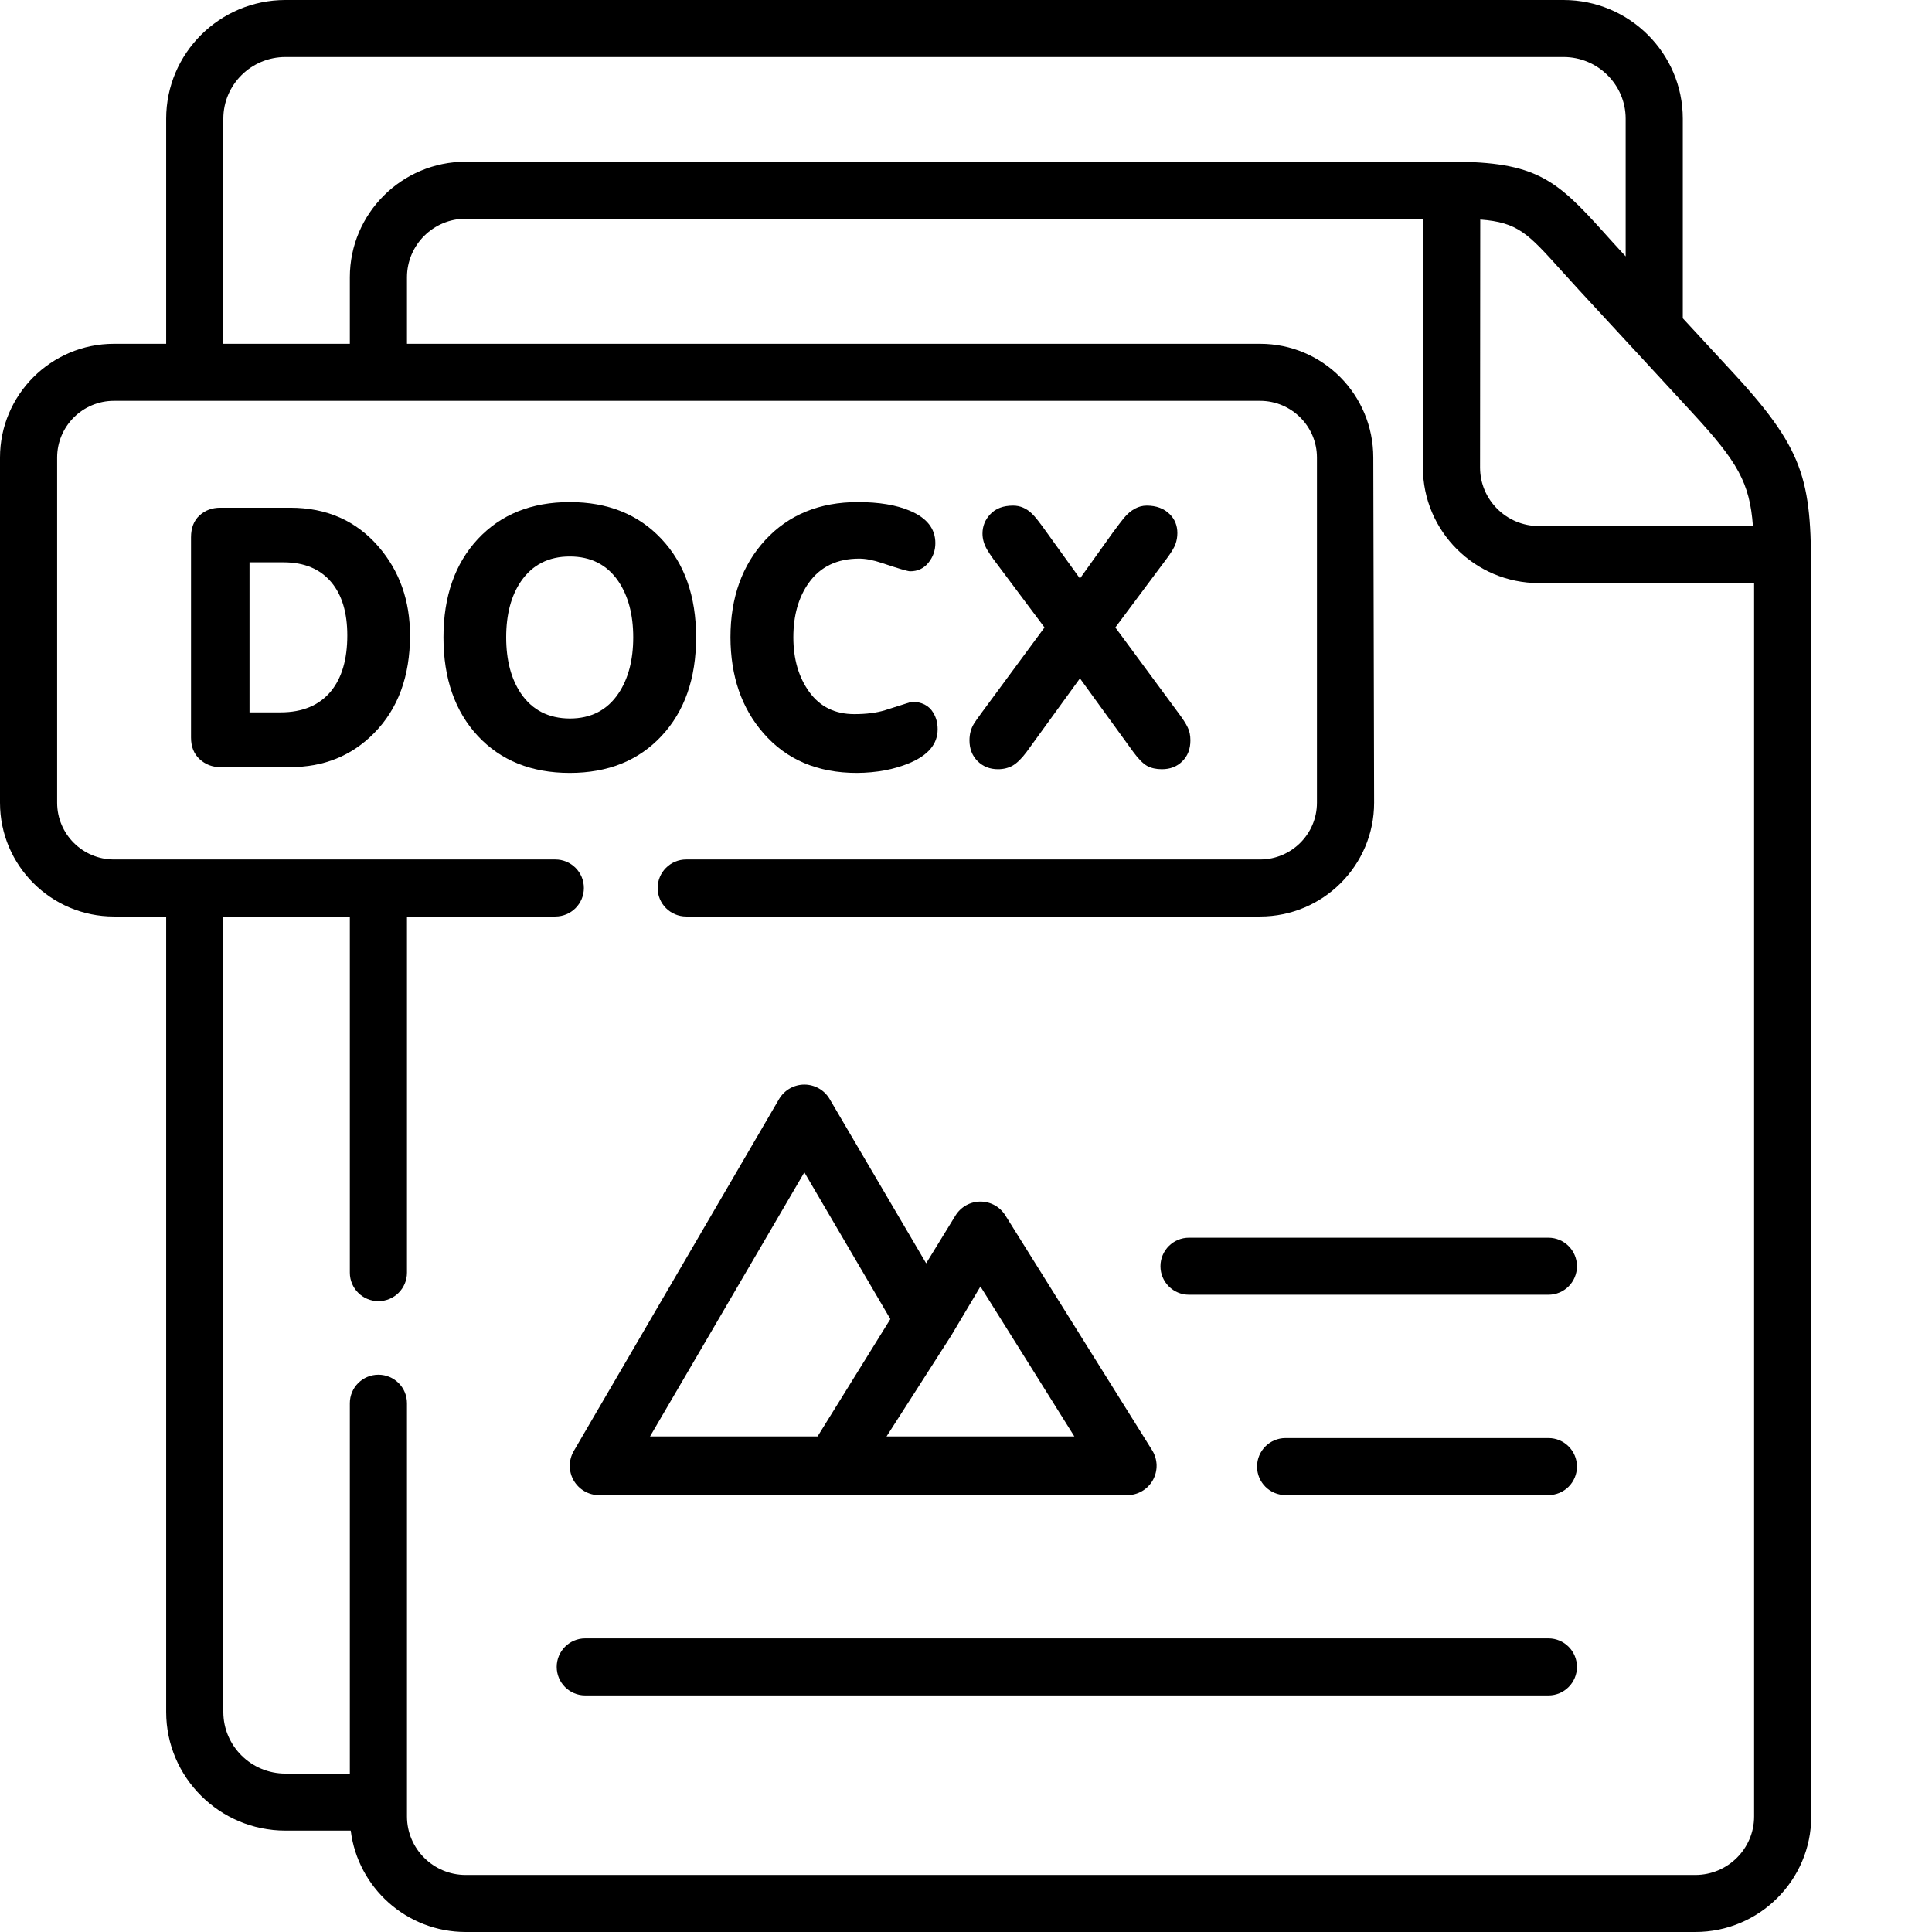 <svg width="80" height="80" viewBox="0 0 80 80" fill="none" xmlns="http://www.w3.org/2000/svg">
<path d="M47.707 60.051L41.631 50.33C41.522 50.154 41.37 50.009 41.19 49.908C41.009 49.808 40.805 49.755 40.598 49.755C40.392 49.755 40.188 49.808 40.007 49.908C39.827 50.009 39.675 50.154 39.566 50.33L38.35 52.311L34.352 45.506C34.245 45.325 34.092 45.174 33.909 45.07C33.725 44.966 33.518 44.911 33.307 44.911C33.096 44.911 32.889 44.966 32.706 45.07C32.523 45.174 32.37 45.325 32.262 45.506L23.756 60.088C23.65 60.272 23.594 60.481 23.593 60.694C23.593 60.907 23.648 61.115 23.754 61.3C23.86 61.484 24.012 61.638 24.196 61.745C24.38 61.852 24.588 61.91 24.801 61.911H46.674C46.891 61.911 47.105 61.853 47.292 61.743C47.479 61.634 47.634 61.475 47.739 61.286C47.844 61.096 47.897 60.881 47.892 60.664C47.886 60.447 47.822 60.236 47.707 60.051ZM33.854 59.48H26.916L33.307 48.544L36.868 54.62L33.854 59.48ZM36.71 59.48L39.383 55.312L40.598 53.271L44.487 59.48H36.71Z" fill="black"/>
<path d="M71.815 15.489L69.681 13.179V4.914C69.681 2.205 67.466 0 64.743 0H11.82C9.097 0 6.881 2.205 6.881 4.914V14.236H4.717C2.116 14.236 0 16.349 0 18.947V33.24C0 35.837 2.116 37.951 4.717 37.951H6.881V70.888C6.881 73.598 9.097 75.802 11.82 75.802H14.523C14.815 78.165 16.837 80 19.283 80H70.199C72.847 80 75 77.854 75 75.215V24.212C75 20.037 74.874 18.809 71.815 15.489ZM72.585 21.782H63.721C62.379 21.782 61.286 20.695 61.286 19.359L61.294 9.091C62.85 9.207 63.266 9.666 64.629 11.179C64.856 11.431 65.103 11.704 65.377 12.002L67.639 14.452C67.647 14.46 67.655 14.47 67.664 14.478L70.073 17.089C71.952 19.127 72.452 19.983 72.585 21.782ZM9.248 4.914C9.248 3.506 10.402 2.361 11.82 2.361H64.743C66.161 2.361 67.315 3.506 67.315 4.914V10.615L67.118 10.402C66.85 10.112 66.61 9.845 66.39 9.6C64.445 7.442 63.595 6.696 60.113 6.696H19.283C16.638 6.696 14.486 8.842 14.486 11.481V14.236H9.248V4.914ZM72.634 75.215C72.634 76.551 71.541 77.639 70.199 77.639H19.283C17.943 77.639 16.852 76.552 16.852 75.215V58.105C16.852 57.453 16.323 56.924 15.669 56.924C15.016 56.924 14.486 57.453 14.486 58.105V73.441H11.82C10.402 73.441 9.248 72.296 9.248 70.889V37.951H14.486V52.698C14.486 53.35 15.016 53.878 15.669 53.878C16.323 53.878 16.852 53.35 16.852 52.698V37.951H22.994C23.648 37.951 24.177 37.422 24.177 36.77C24.177 36.118 23.648 35.589 22.994 35.589H4.717C3.421 35.589 2.366 34.536 2.366 33.24V18.947C2.366 17.651 3.421 16.598 4.717 16.598H52.177C53.475 16.598 54.532 17.651 54.532 18.947V33.24C54.532 34.536 53.475 35.589 52.177 35.589H28.415C27.761 35.589 27.232 36.118 27.232 36.77C27.232 37.422 27.761 37.951 28.415 37.951H52.177C54.781 37.951 56.899 35.837 56.899 33.24L56.865 18.947C56.865 16.349 54.781 14.236 52.177 14.236H16.852V11.481C16.852 10.144 17.943 9.057 19.283 9.057H58.928L58.92 19.359C58.92 21.997 61.074 24.144 63.721 24.144H72.634V24.212V75.215Z" fill="black"/>
<path d="M30.247 26.39C30.247 24.747 30.729 23.403 31.691 22.358C32.659 21.313 33.936 20.79 35.521 20.79C36.397 20.79 37.114 20.909 37.673 21.147C38.379 21.444 38.731 21.891 38.731 22.489C38.731 22.795 38.634 23.068 38.44 23.306C38.25 23.539 37.999 23.656 37.688 23.656C37.591 23.656 37.202 23.542 36.521 23.313C36.161 23.192 35.847 23.131 35.58 23.131C34.665 23.131 33.97 23.464 33.493 24.13C33.065 24.728 32.851 25.481 32.851 26.39C32.851 27.295 33.073 28.05 33.515 28.658C33.958 29.266 34.578 29.57 35.376 29.57C35.872 29.57 36.295 29.516 36.645 29.409C37 29.297 37.367 29.181 37.746 29.059C38.165 29.059 38.464 29.21 38.644 29.511C38.765 29.711 38.826 29.939 38.826 30.197C38.826 30.805 38.437 31.271 37.659 31.597C37.022 31.864 36.295 32 35.478 32.005C33.853 32.005 32.564 31.456 31.611 30.357C30.707 29.322 30.252 28 30.247 26.39Z" fill="black"/>
<path d="M7.91 30.54V22.249C7.91 21.86 8.027 21.558 8.26 21.344C8.494 21.13 8.781 21.023 9.121 21.023H12.017C13.53 21.023 14.751 21.563 15.68 22.642C16.545 23.649 16.978 24.871 16.978 26.31C16.978 28.002 16.482 29.351 15.49 30.357C14.566 31.296 13.408 31.765 12.017 31.765H9.121C8.79 31.765 8.506 31.655 8.268 31.437C8.029 31.218 7.91 30.919 7.91 30.54ZM10.332 29.497H11.616C12.53 29.497 13.228 29.203 13.71 28.615C14.157 28.065 14.381 27.297 14.381 26.31C14.381 25.372 14.162 24.64 13.725 24.115C13.262 23.561 12.601 23.284 11.74 23.284C11.73 23.284 11.723 23.284 11.718 23.284H10.332V29.497Z" fill="black"/>
<path d="M18.363 26.39C18.363 24.699 18.837 23.342 19.785 22.321C20.738 21.3 22.008 20.79 23.593 20.79C25.169 20.79 26.433 21.298 27.387 22.314C28.345 23.33 28.824 24.689 28.824 26.39C28.824 28.092 28.347 29.453 27.394 30.474C26.441 31.495 25.174 32.005 23.593 32.005C22.008 32.005 20.738 31.495 19.785 30.474C18.837 29.453 18.363 28.092 18.363 26.39ZM20.96 26.39C20.96 27.338 21.164 28.114 21.572 28.716C22.039 29.402 22.713 29.747 23.593 29.752C24.469 29.752 25.14 29.407 25.607 28.716C26.015 28.109 26.22 27.334 26.22 26.39C26.22 25.452 26.015 24.679 25.607 24.072C25.14 23.386 24.469 23.043 23.593 23.043C22.718 23.043 22.044 23.386 21.572 24.072C21.164 24.669 20.96 25.442 20.96 26.39Z" fill="black"/>
<path d="M40.144 30.656C40.144 30.399 40.204 30.17 40.326 29.971C40.365 29.903 40.479 29.74 40.669 29.482L43.251 25.982L41.128 23.145C41.041 23.024 40.956 22.895 40.873 22.759C40.747 22.54 40.683 22.319 40.683 22.095C40.683 21.784 40.793 21.514 41.012 21.286C41.23 21.053 41.544 20.936 41.953 20.936C42.24 20.936 42.497 21.045 42.726 21.264C42.848 21.376 43.057 21.641 43.353 22.059L44.718 23.955L46.074 22.059C46.293 21.762 46.449 21.558 46.541 21.446C46.828 21.106 47.142 20.936 47.482 20.936C47.881 20.936 48.2 21.055 48.438 21.293C48.647 21.502 48.752 21.762 48.752 22.073C48.752 22.234 48.725 22.387 48.672 22.533C48.623 22.674 48.499 22.878 48.3 23.145L46.184 25.982L48.766 29.482C48.975 29.759 49.114 29.973 49.182 30.124C49.255 30.27 49.292 30.447 49.292 30.656C49.292 31.016 49.18 31.305 48.956 31.524C48.737 31.743 48.455 31.852 48.11 31.852C47.871 31.852 47.667 31.806 47.497 31.714C47.327 31.616 47.137 31.424 46.928 31.138L44.718 28.09L42.507 31.138C42.308 31.405 42.118 31.592 41.938 31.699C41.758 31.801 41.554 31.852 41.325 31.852C40.985 31.852 40.703 31.74 40.479 31.517C40.255 31.293 40.144 31.006 40.144 30.656Z" fill="black"/>
<path d="M52.052 60.727C52.052 61.38 52.58 61.908 53.232 61.908H64.117C64.769 61.908 65.298 61.38 65.298 60.727C65.298 60.075 64.769 59.547 64.117 59.547H53.232C52.58 59.547 52.052 60.075 52.052 60.727Z" fill="black"/>
<path d="M23.052 69.023C23.052 69.675 23.58 70.204 24.232 70.204H64.117C64.769 70.204 65.298 69.675 65.298 69.023C65.298 68.371 64.769 67.842 64.117 67.842H24.232C23.58 67.842 23.052 68.371 23.052 69.023Z" fill="black"/>
<path d="M48.052 52.432C48.052 53.084 48.58 53.613 49.232 53.613H64.117C64.769 53.613 65.298 53.084 65.298 52.432C65.298 51.78 64.769 51.251 64.117 51.251H49.232C48.58 51.251 48.052 51.78 48.052 52.432Z" fill="black"/>
</svg>
